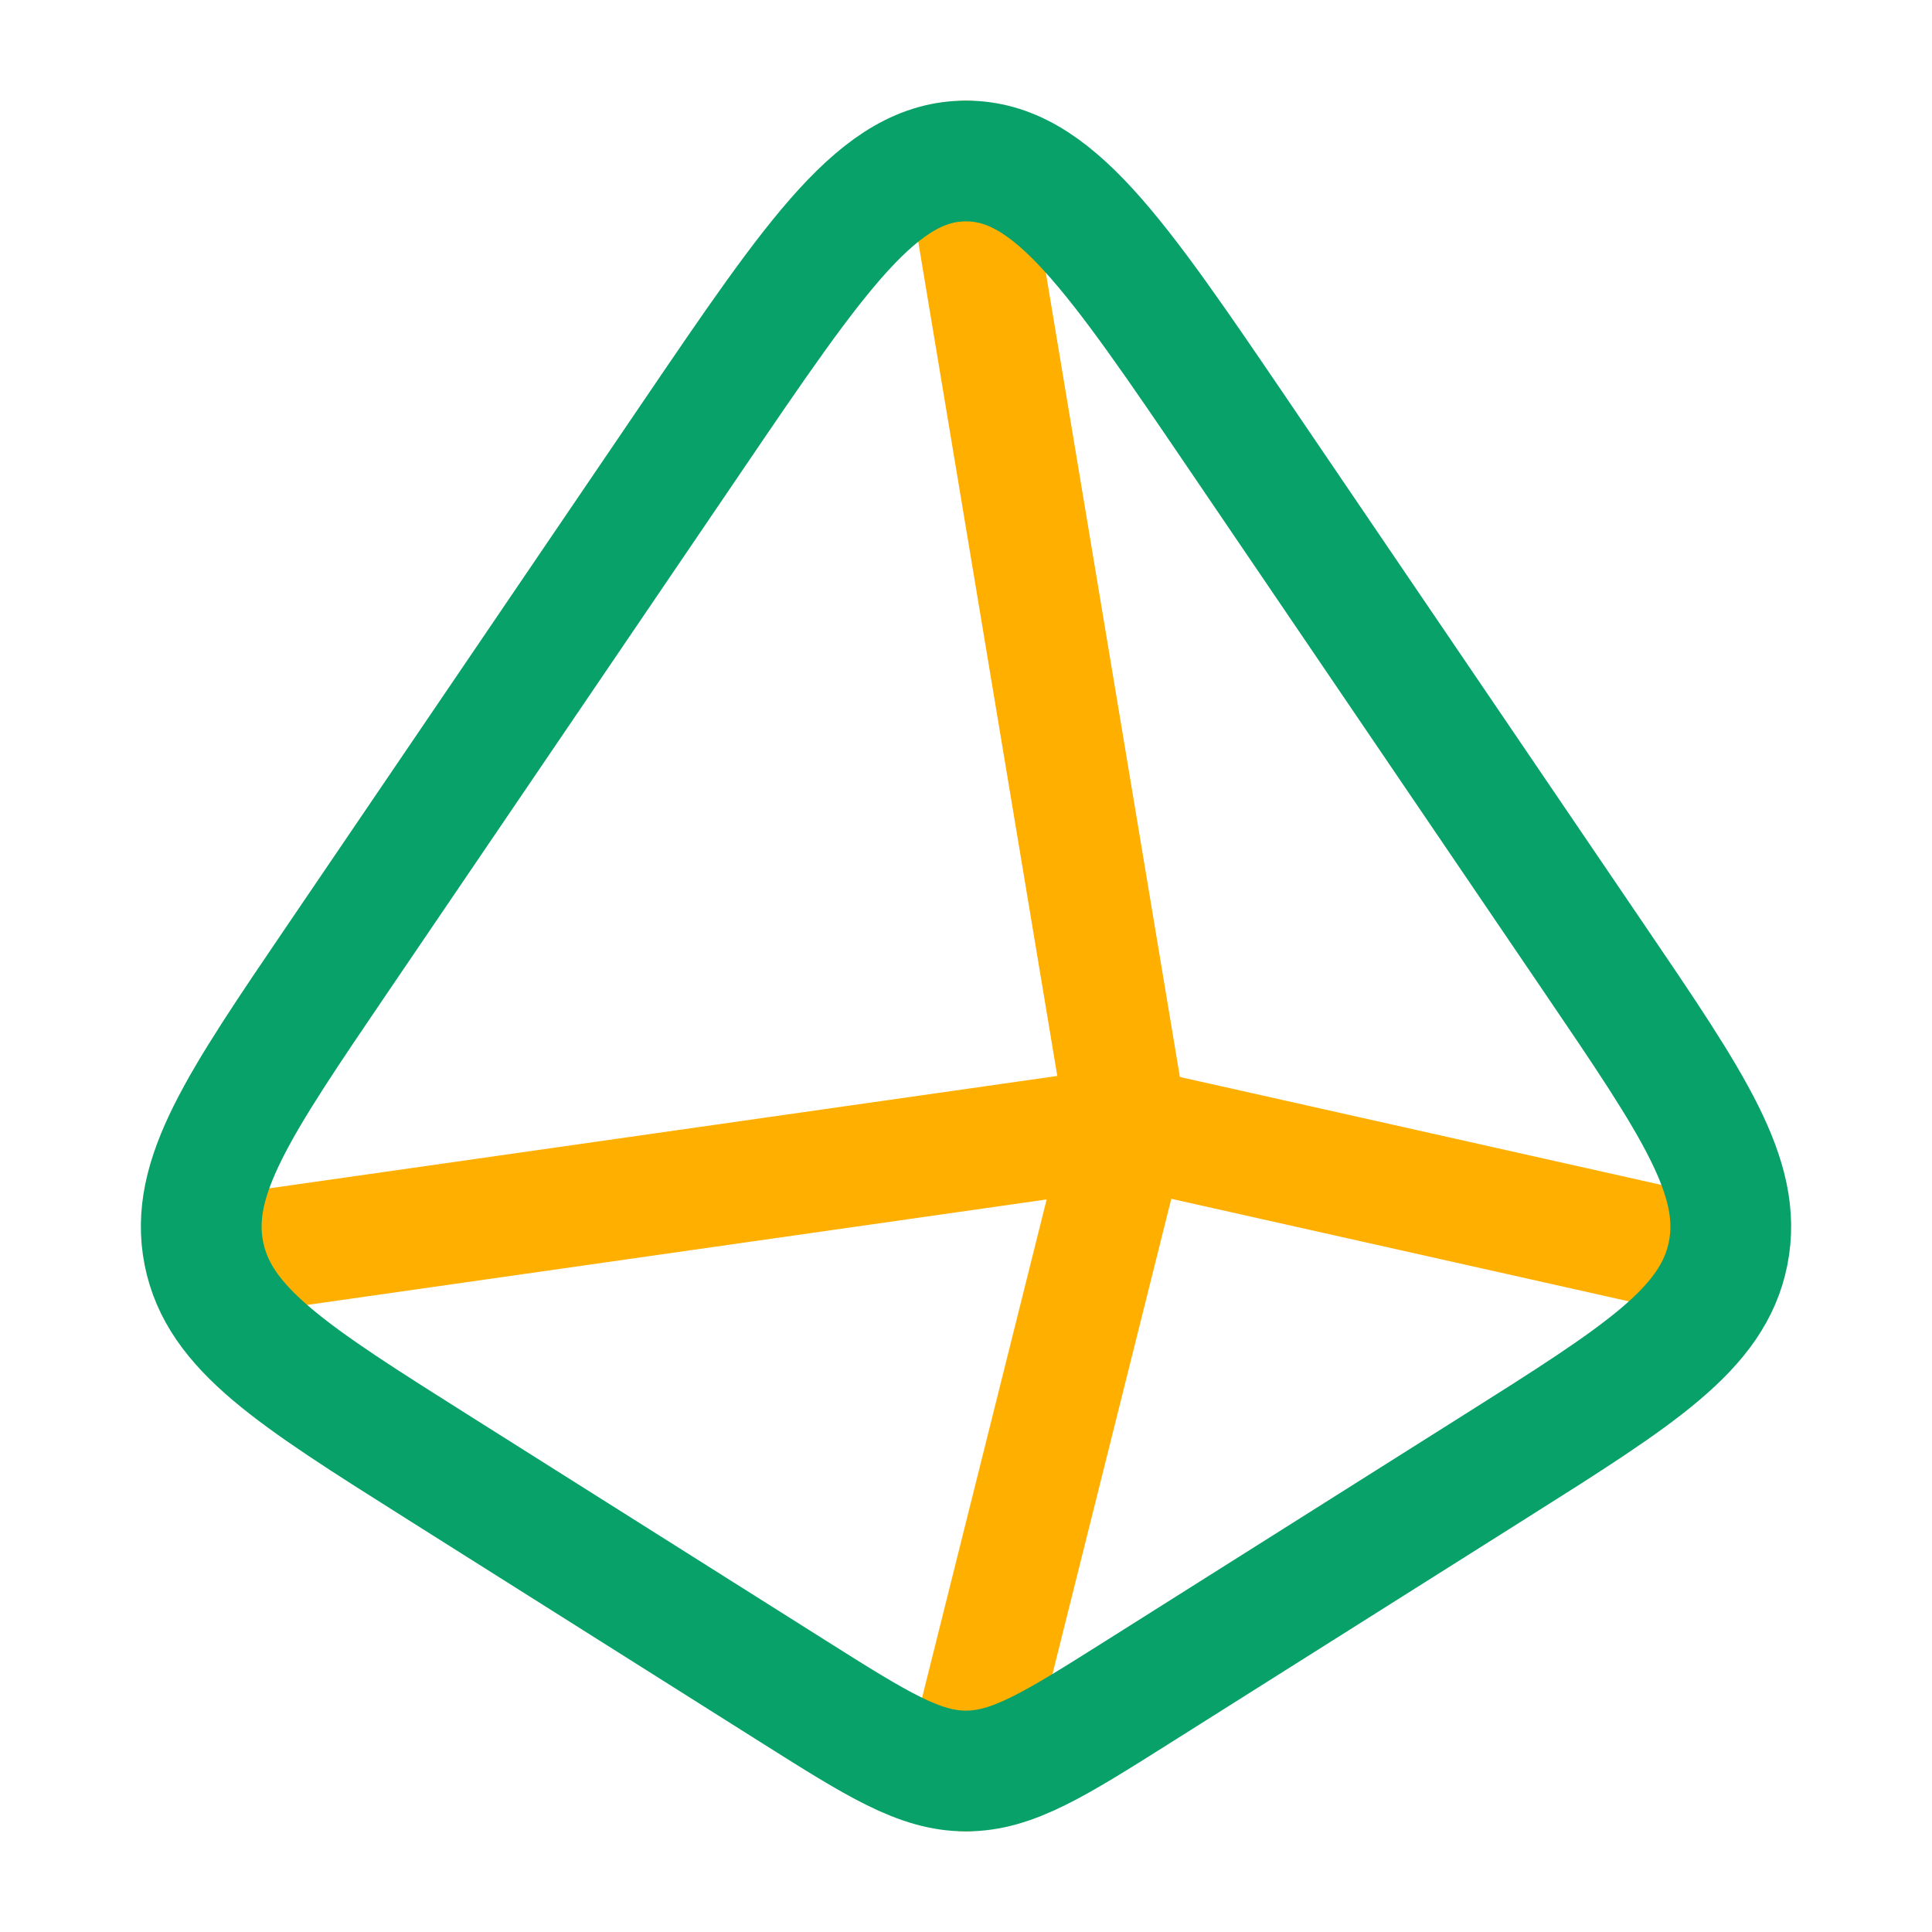 <svg width="48" height="48" viewBox="0 0 48 48" fill="none" xmlns="http://www.w3.org/2000/svg">
<path d="M24 4L28 28M28 28L42 31.138M28 28L24 44M28 28L6 31.138" stroke="#FFAF00" stroke-width="3" stroke-linecap="round" stroke-linejoin="round"/>
<path d="M19.704 42.02L10.882 36.454C7.252 34.164 5.438 33.019 5.065 31.138C4.693 29.257 5.923 27.446 8.384 23.824L17.206 10.838C20.303 6.279 21.852 4 24 4C26.148 4 27.697 6.279 30.794 10.838L39.616 23.824C42.077 27.446 43.307 29.257 42.935 31.138C42.562 33.019 40.748 34.164 37.118 36.454L28.296 42.02C26.203 43.34 25.156 44 24 44C22.844 44 21.797 43.34 19.704 42.02Z" stroke="#07A169" stroke-width="3" stroke-linecap="round" stroke-linejoin="round"/>
</svg>

